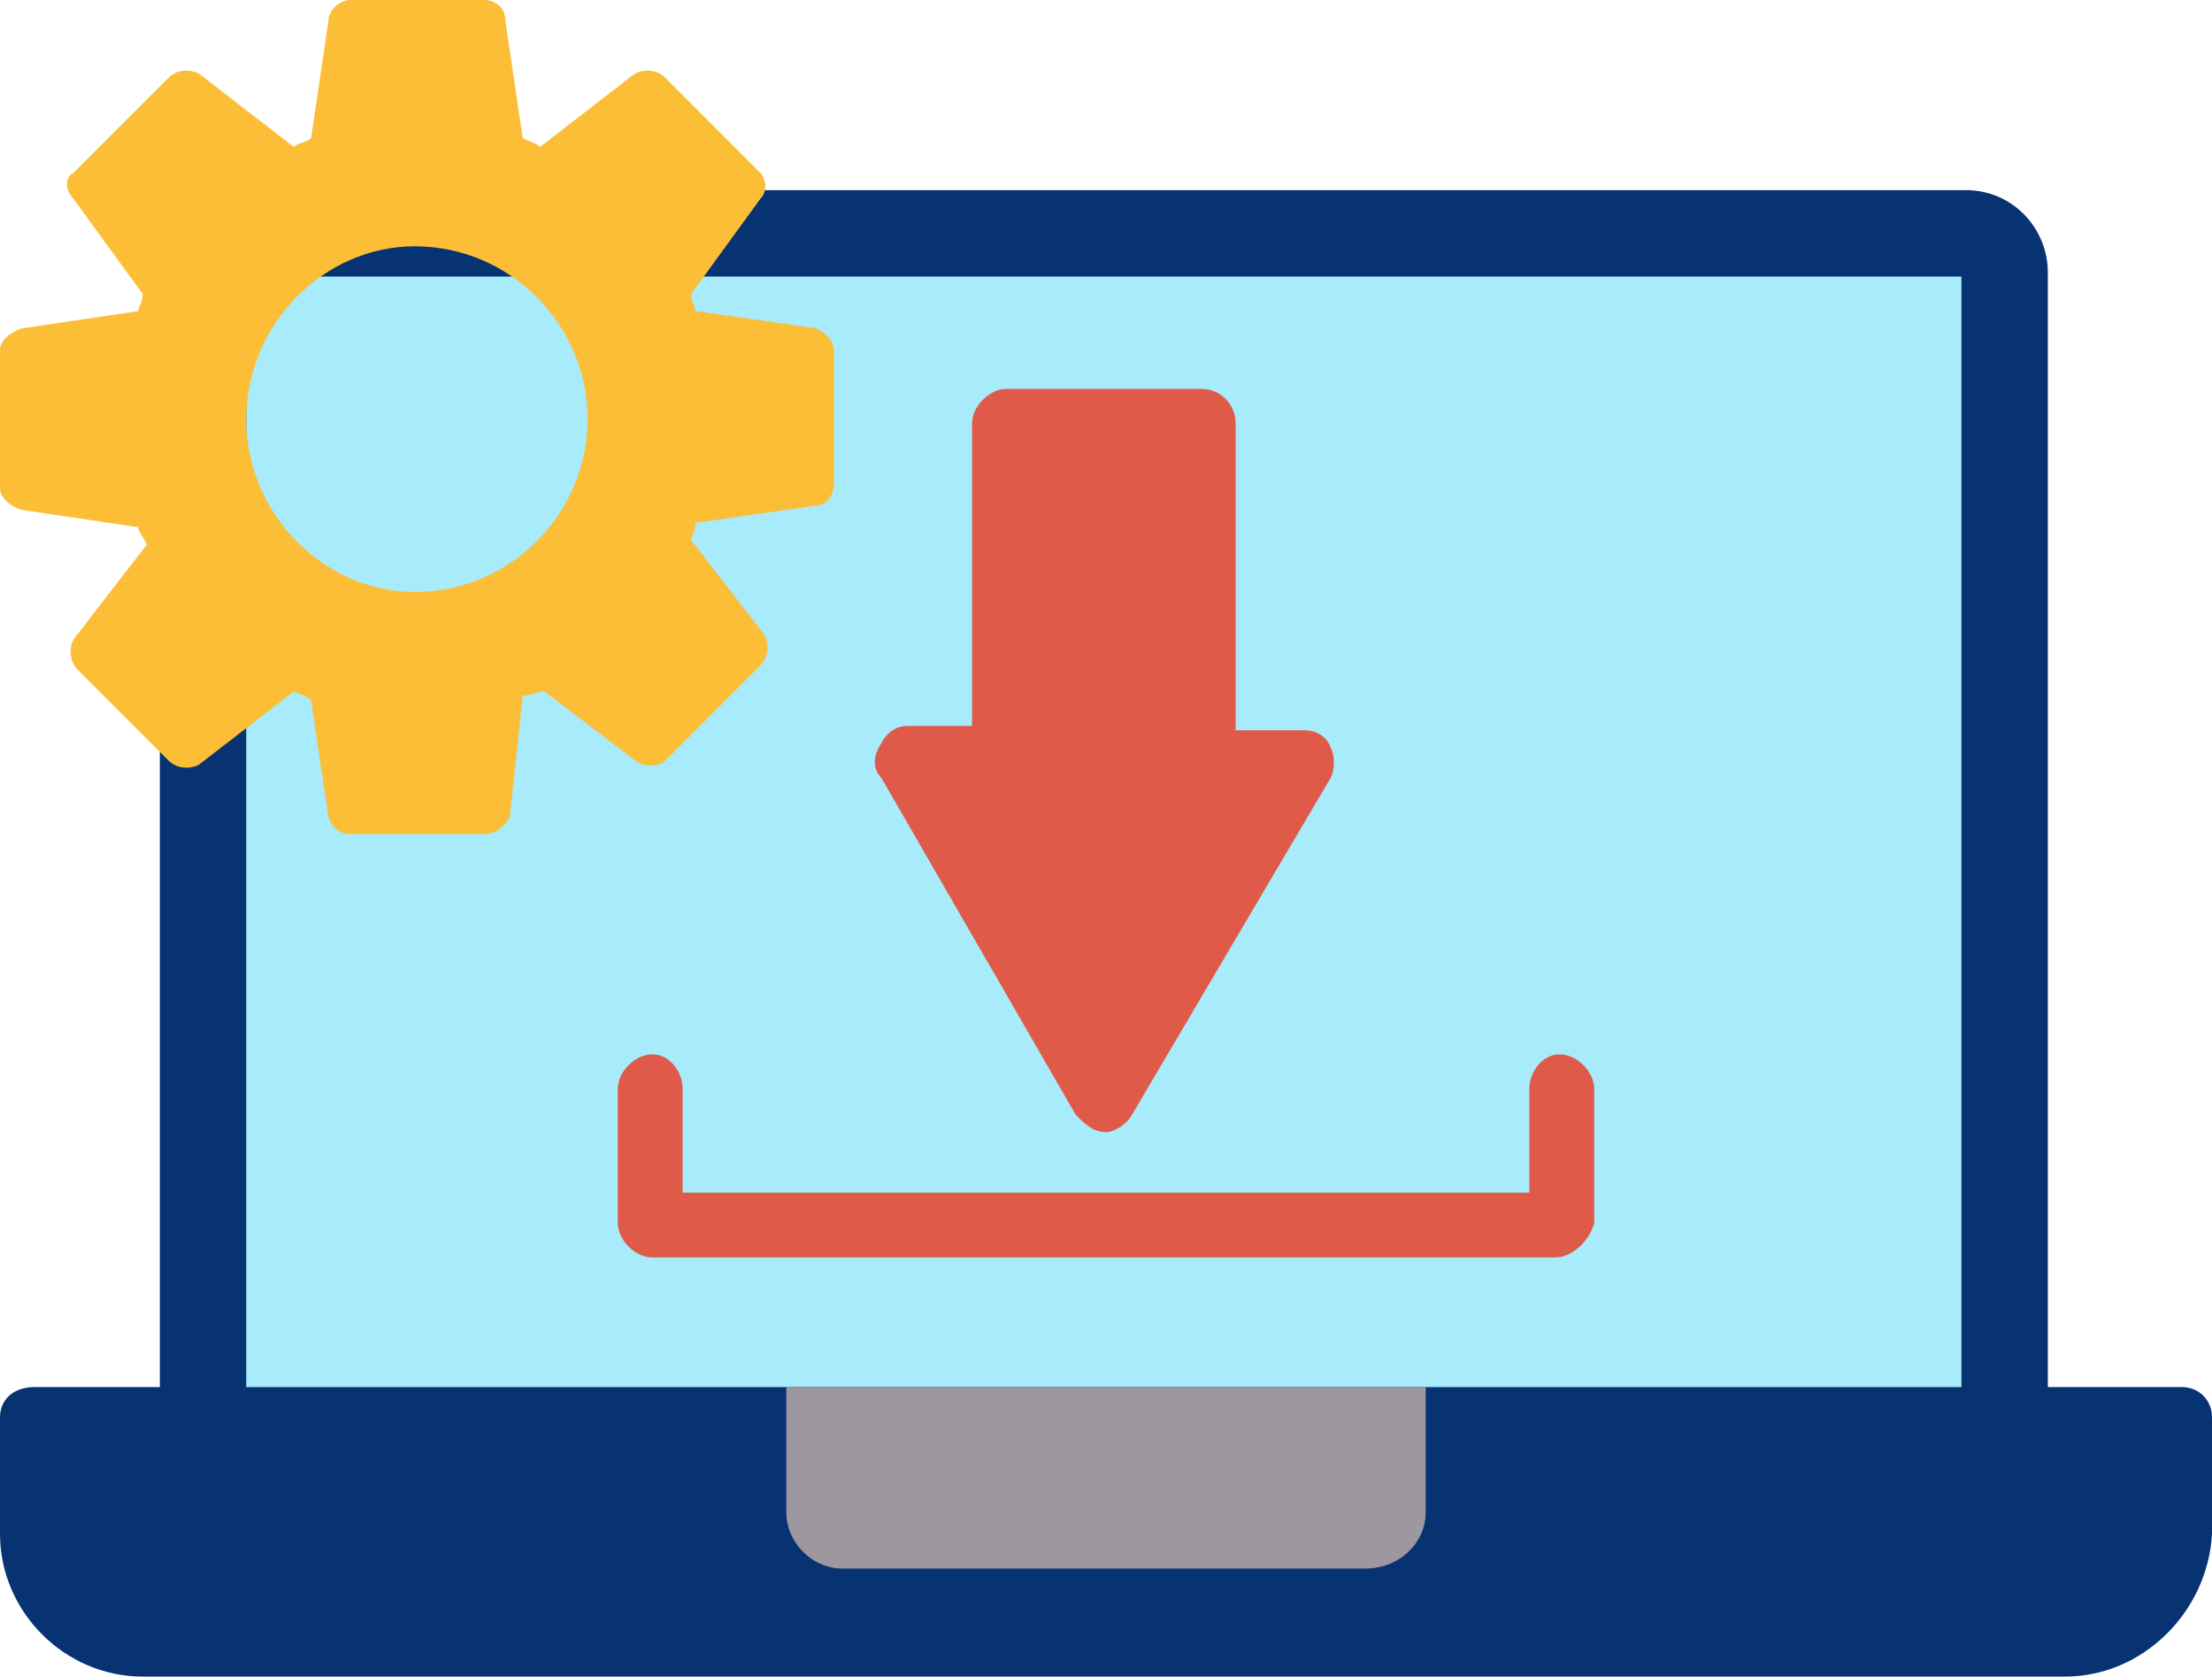 <?xml version="1.0" encoding="UTF-8" standalone="no"?><svg xmlns="http://www.w3.org/2000/svg" xmlns:xlink="http://www.w3.org/1999/xlink" clip-rule="evenodd" fill="#000000" fill-rule="evenodd" height="388" image-rendering="optimizeQuality" preserveAspectRatio="xMidYMid meet" shape-rendering="geometricPrecision" text-rendering="geometricPrecision" version="1" viewBox="0.0 62.0 512.0 388.0" width="512" zoomAndPan="magnify"><g><g><g><g id="change1_2"><path d="M467 397l-422 0c-4,0 -8,-3 -8,-7l0 -265c0,-10 9,-19 19,-19l399 0c11,0 19,9 19,19l0 265c0,4 -3,7 -7,7z" fill="#083372"/></g><g id="change2_1"><path d="M454 387L454 126 57 126 57 387z" fill="#a8ebfa"/></g></g><g id="change1_1"><path d="M478 450l-445 0c-18,0 -33,-15 -33,-33l0 -27c0,-4 3,-7 8,-7l497 0c4,0 7,3 7,7l0 27c-1,18 -16,33 -34,33z" fill="#083372"/></g><g id="change3_1"><path d="M182 383l148 0 0 29c0,7 -6,13 -14,13l-121 0c-7,0 -13,-6 -13,-13l0 -29z" fill="#9d979f"/></g></g><g id="change4_1"><path d="M360 353l-209 0c-4,0 -8,-4 -8,-8l0 -31c0,-4 4,-8 8,-8 4,0 7,4 7,8l0 24 196 0 0 -24c0,-4 3,-8 7,-8 4,0 8,4 8,8l0 31c-1,4 -5,8 -9,8z" fill="#df5a49"/></g><g id="change4_2"><path d="M256 324c-3,0 -5,-2 -7,-4l-45 -78c-2,-2 -2,-5 0,-8 1,-2 3,-4 6,-4l15 0 0 -70c0,-4 4,-8 8,-8l45 0c5,0 8,4 8,8l0 71 16 0c2,0 5,1 6,4 1,2 1,5 0,7l-46 78c-1,2 -4,4 -6,4z" fill="#df5a49"/></g><g id="change5_1"><path d="M112 255l-31 0c-2,0 -4,-1 -5,-4l-4 -27c-1,-1 -2,-1 -4,-2l-22 17c-2,1 -5,1 -7,-1l-21 -21c-2,-2 -2,-5 -1,-7l17 -22c-1,-2 -2,-3 -2,-4l-27 -4c-3,-1 -5,-3 -5,-5l0 -32c0,-2 2,-4 5,-5l27 -4c0,-1 1,-2 1,-4l-16 -22c-2,-2 -2,-5 0,-6l22 -22c2,-2 5,-2 7,-1l22 17c1,-1 3,-1 4,-2l4 -27c0,-3 3,-5 5,-5l31 0c3,0 5,2 5,5l4 27c2,1 3,1 4,2l22 -17c2,-1 5,-1 7,1l22 22c1,1 2,4 0,6l-16 22c0,2 1,3 1,4l28 4c2,1 4,3 4,5l0 31c0,3 -2,5 -4,5l-28 4c0,2 -1,3 -1,4l17 22c1,2 1,5 -1,7l-22 22c-1,1 -4,2 -7,0l-21 -16c-2,0 -3,1 -5,1l-3 28c-1,2 -3,4 -6,4zm-16 -56c-21,0 -39,-18 -39,-40 0,-22 18,-40 39,-40 22,0 40,18 40,40 0,22 -18,40 -40,40z" fill="#fcbe37"/></g></g></svg>